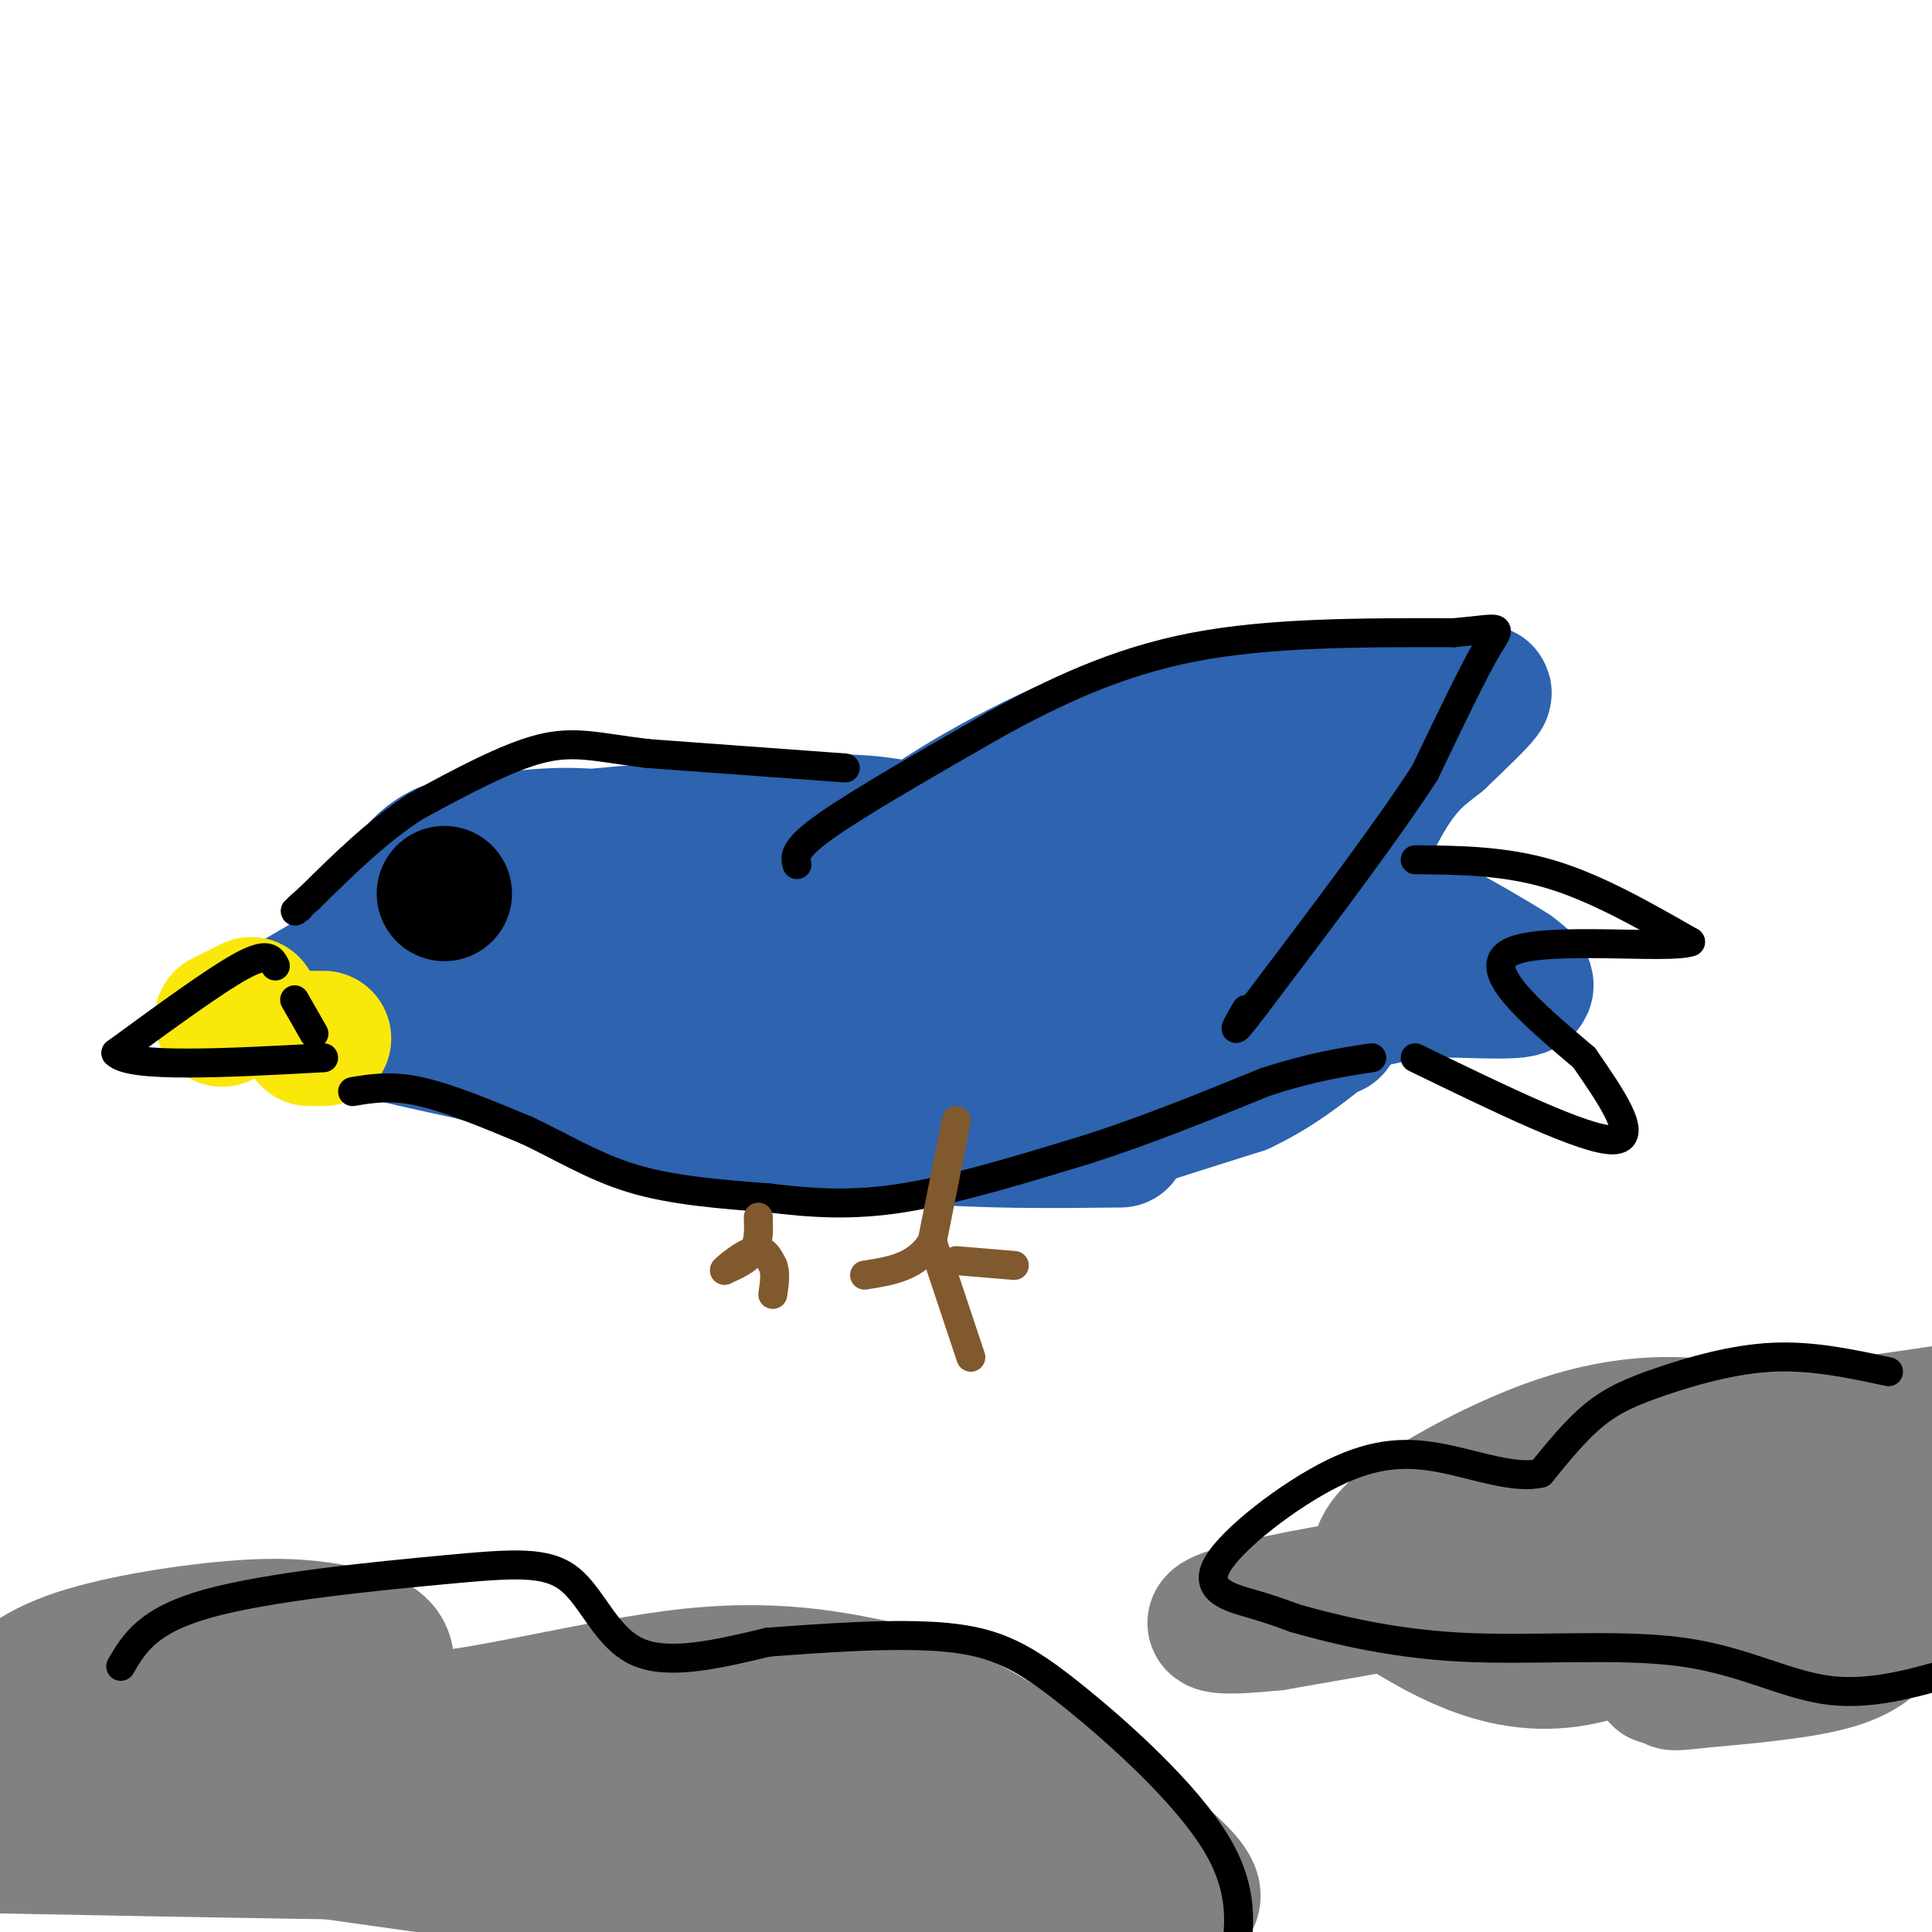 <svg viewBox='0 0 400 400' version='1.1' xmlns='http://www.w3.org/2000/svg' xmlns:xlink='http://www.w3.org/1999/xlink'><g fill='none' stroke='#2d63af' stroke-width='28' stroke-linecap='round' stroke-linejoin='round'><path d='M167,200c4.185,-8.202 8.369,-16.405 19,-25c10.631,-8.595 27.708,-17.583 41,-23c13.292,-5.417 22.798,-7.262 34,-8c11.202,-0.738 24.101,-0.369 37,0'/><path d='M298,144c8.156,-0.400 10.044,-1.400 9,0c-1.044,1.400 -5.022,5.200 -9,9'/><path d='M298,153c-3.178,2.600 -6.622,4.600 -11,12c-4.378,7.400 -9.689,20.200 -15,33'/><path d='M272,198c-3.356,8.200 -4.244,12.200 -12,14c-7.756,1.800 -22.378,1.400 -37,1'/><path d='M223,213c-12.167,-1.333 -24.083,-5.167 -36,-9'/><path d='M168,192c-3.750,-4.250 -7.500,-8.500 -12,-11c-4.500,-2.500 -9.750,-3.250 -15,-4'/><path d='M141,177c-6.022,-1.644 -13.578,-3.756 -22,-4c-8.422,-0.244 -17.711,1.378 -27,3'/><path d='M92,176c-6.333,2.833 -8.667,8.417 -11,14'/><path d='M81,190c-2.667,3.333 -3.833,4.667 -5,6'/><path d='M76,196c-2.111,1.244 -4.889,1.356 -3,2c1.889,0.644 8.444,1.822 15,3'/><path d='M88,201c9.167,4.167 24.583,13.083 40,22'/><path d='M128,223c6.489,4.222 2.711,3.778 11,5c8.289,1.222 28.644,4.111 49,7'/><path d='M188,235c15.500,1.333 29.750,1.167 44,1'/><path d='M104,180c2.167,-2.250 4.333,-4.500 13,-6c8.667,-1.500 23.833,-2.250 39,-3'/><path d='M156,171c11.133,-0.822 19.467,-1.378 28,0c8.533,1.378 17.267,4.689 26,8'/><path d='M210,179c4.333,1.333 2.167,0.667 0,0'/><path d='M93,185c0.000,0.000 -14.000,11.000 -14,11'/><path d='M79,196c-5.333,3.667 -11.667,7.333 -18,11'/><path d='M61,207c3.167,3.667 20.083,7.333 37,11'/><path d='M98,218c13.167,3.833 27.583,7.917 42,12'/><path d='M140,230c19.167,2.667 46.083,3.333 73,4'/><path d='M213,234c14.467,0.756 14.133,0.644 19,-1c4.867,-1.644 14.933,-4.822 25,-8'/><path d='M257,225c7.167,-3.333 12.583,-7.667 18,-12'/><path d='M276,213c1.000,-1.833 2.000,-3.667 5,-5c3.000,-1.333 8.000,-2.167 13,-3'/><path d='M294,205c6.511,-0.289 16.289,0.489 20,0c3.711,-0.489 1.356,-2.244 -1,-4'/><path d='M313,201c-7.578,-4.889 -26.022,-15.111 -36,-19c-9.978,-3.889 -11.489,-1.444 -13,1'/><path d='M264,183c-6.499,0.617 -16.247,1.660 -29,6c-12.753,4.340 -28.510,11.976 -29,12c-0.490,0.024 14.289,-7.565 22,-14c7.711,-6.435 8.356,-11.718 9,-17'/><path d='M237,170c-6.512,-2.286 -27.292,0.500 -43,9c-15.708,8.500 -26.345,22.714 -17,22c9.345,-0.714 38.673,-16.357 68,-32'/><path d='M245,169c18.138,-9.695 29.485,-17.932 34,-14c4.515,3.932 2.200,20.033 0,29c-2.200,8.967 -4.285,10.799 -8,12c-3.715,1.201 -9.062,1.772 -16,5c-6.938,3.228 -15.469,9.114 -24,15'/><path d='M231,216c-9.548,3.286 -21.417,4.000 -46,-1c-24.583,-5.000 -61.881,-15.714 -76,-20c-14.119,-4.286 -5.060,-2.143 4,0'/><path d='M113,195c17.000,1.000 57.500,3.500 98,6'/></g>
<g fill='none' stroke='#000000' stroke-width='28' stroke-linecap='round' stroke-linejoin='round'><path d='M92,185c0.000,0.000 0.000,0.000 0,0'/></g>
<g fill='none' stroke='#fae80b' stroke-width='28' stroke-linecap='round' stroke-linejoin='round'><path d='M52,208c0.000,0.000 -6.000,3.000 -6,3'/><path d='M64,215c0.000,0.000 3.000,0.000 3,0'/></g>
<g fill='none' stroke='#000000' stroke-width='6' stroke-linecap='round' stroke-linejoin='round'><path d='M165,179c-0.417,-1.583 -0.833,-3.167 6,-8c6.833,-4.833 20.917,-12.917 35,-21'/><path d='M206,150c12.156,-6.689 25.044,-12.911 41,-16c15.956,-3.089 34.978,-3.044 54,-3'/><path d='M301,131c10.533,-0.956 9.867,-1.844 7,3c-2.867,4.844 -7.933,15.422 -13,26'/><path d='M295,160c-8.000,12.333 -21.500,30.167 -35,48'/><path d='M260,208c-6.167,8.167 -4.083,4.583 -2,1'/><path d='M175,159c0.000,0.000 -41.000,-3.000 -41,-3'/><path d='M134,156c-10.111,-1.222 -14.889,-2.778 -22,-1c-7.111,1.778 -16.556,6.889 -26,12'/><path d='M86,167c-8.000,5.167 -15.000,12.083 -22,19'/><path d='M64,186c-4.000,3.500 -3.000,2.750 -2,2'/><path d='M57,200c-0.750,-1.500 -1.500,-3.000 -7,0c-5.500,3.000 -15.750,10.500 -26,18'/><path d='M24,218c2.833,3.167 22.917,2.083 43,1'/><path d='M61,207c0.000,0.000 4.000,7.000 4,7'/><path d='M73,226c4.000,-0.667 8.000,-1.333 14,0c6.000,1.333 14.000,4.667 22,8'/><path d='M109,234c7.067,3.289 13.733,7.511 22,10c8.267,2.489 18.133,3.244 28,4'/><path d='M159,248c8.889,1.067 17.111,1.733 28,0c10.889,-1.733 24.444,-5.867 38,-10'/><path d='M225,238c12.500,-4.000 24.750,-9.000 37,-14'/><path d='M262,224c9.833,-3.167 15.917,-4.083 22,-5'/><path d='M293,178c9.250,0.083 18.500,0.167 28,3c9.500,2.833 19.250,8.417 29,14'/><path d='M350,195c-4.378,1.644 -29.822,-1.244 -37,2c-7.178,3.244 3.911,12.622 15,22'/><path d='M328,219c5.489,7.956 11.711,16.844 6,17c-5.711,0.156 -23.356,-8.422 -41,-17'/></g>
<g fill='none' stroke='#81592f' stroke-width='6' stroke-linecap='round' stroke-linejoin='round'><path d='M198,232c0.000,0.000 -5.000,25.000 -5,25'/><path d='M193,257c-3.167,5.333 -8.583,6.167 -14,7'/><path d='M193,257c0.000,0.000 8.000,24.000 8,24'/><path d='M198,261c0.000,0.000 12.000,1.000 12,1'/><path d='M157,252c0.083,2.583 0.167,5.167 -1,7c-1.167,1.833 -3.583,2.917 -6,4'/><path d='M150,263c0.222,-0.400 3.778,-3.400 6,-4c2.222,-0.600 3.111,1.200 4,3'/><path d='M160,262c0.667,1.500 0.333,3.750 0,6'/></g>
<g fill='none' stroke='#808282' stroke-width='28' stroke-linecap='round' stroke-linejoin='round'><path d='M-1,354c3.849,-3.956 7.697,-7.913 17,-11c9.303,-3.087 24.060,-5.305 34,-6c9.940,-0.695 15.061,0.134 20,1c4.939,0.866 9.695,1.768 10,6c0.305,4.232 -3.841,11.793 7,12c10.841,0.207 36.669,-6.941 56,-9c19.331,-2.059 32.166,0.970 45,4'/><path d='M188,351c18.729,7.780 43.051,25.230 53,34c9.949,8.770 5.525,8.861 1,11c-4.525,2.139 -9.150,6.325 -49,3c-39.850,-3.325 -114.925,-14.163 -190,-25'/><path d='M3,374c8.250,-2.774 123.875,2.792 165,6c41.125,3.208 7.750,4.060 -34,4c-41.750,-0.060 -91.875,-1.030 -142,-2'/><path d='M3,355c3.565,-2.426 7.129,-4.851 11,-7c3.871,-2.149 8.048,-4.021 20,-1c11.952,3.021 31.678,10.933 40,15c8.322,4.067 5.241,4.287 -7,6c-12.241,1.713 -33.640,4.918 -21,5c12.640,0.082 59.320,-2.959 106,-6'/><path d='M152,367c15.786,-2.143 2.250,-4.500 12,-2c9.750,2.500 42.786,9.857 57,15c14.214,5.143 9.607,8.071 5,11'/><path d='M286,326c-0.720,-2.720 -1.440,-5.440 4,-10c5.440,-4.560 17.042,-10.958 27,-15c9.958,-4.042 18.274,-5.726 26,-6c7.726,-0.274 14.863,0.863 22,2'/><path d='M365,297c10.500,-0.500 25.750,-2.750 41,-5'/><path d='M285,330c6.500,4.155 13.000,8.310 20,11c7.000,2.690 14.500,3.917 23,2c8.500,-1.917 18.000,-6.976 23,-11c5.000,-4.024 5.500,-7.012 6,-10'/><path d='M357,322c-15.625,0.810 -31.250,1.619 -33,3c-1.750,1.381 10.375,3.333 27,1c16.625,-2.333 37.750,-8.952 24,-8c-13.750,0.952 -62.375,9.476 -111,18'/><path d='M264,336c-20.167,2.143 -15.083,-1.500 10,-6c25.083,-4.500 70.167,-9.856 86,-8c15.833,1.856 2.417,10.923 -6,17c-8.417,6.077 -11.833,9.165 -10,8c1.833,-1.165 8.917,-6.582 16,-12'/><path d='M360,335c5.847,-1.923 12.464,-0.732 21,-5c8.536,-4.268 18.990,-13.995 19,-12c0.010,1.995 -10.426,15.713 -14,21c-3.574,5.287 -0.287,2.144 3,-1'/><path d='M389,338c-0.244,1.000 -2.356,4.000 -9,6c-6.644,2.000 -17.822,3.000 -29,4'/><path d='M351,348c-5.500,0.667 -4.750,0.333 -4,0'/></g>
<g fill='none' stroke='#000000' stroke-width='6' stroke-linecap='round' stroke-linejoin='round'><path d='M391,284c-7.893,-1.696 -15.786,-3.393 -24,-3c-8.214,0.393 -16.750,2.875 -23,5c-6.250,2.125 -10.214,3.893 -14,7c-3.786,3.107 -7.393,7.554 -11,12'/><path d='M319,305c-5.248,1.272 -12.868,-1.549 -20,-3c-7.132,-1.451 -13.778,-1.533 -23,3c-9.222,4.533 -21.021,13.682 -24,19c-2.979,5.318 2.863,6.805 7,8c4.137,1.195 6.568,2.097 9,3'/><path d='M268,335c6.707,1.906 18.973,5.171 34,6c15.027,0.829 32.815,-0.777 46,1c13.185,1.777 21.767,6.936 31,8c9.233,1.064 19.116,-1.968 29,-5'/><path d='M25,345c2.778,-4.764 5.557,-9.528 18,-13c12.443,-3.472 34.552,-5.652 49,-7c14.448,-1.348 21.236,-1.863 26,2c4.764,3.863 7.504,12.104 14,15c6.496,2.896 16.748,0.448 27,-2'/><path d='M159,340c11.450,-0.855 26.574,-1.992 37,-1c10.426,0.992 16.153,4.113 26,12c9.847,7.887 23.813,20.539 30,31c6.187,10.461 4.593,18.730 3,27'/></g>
</svg>